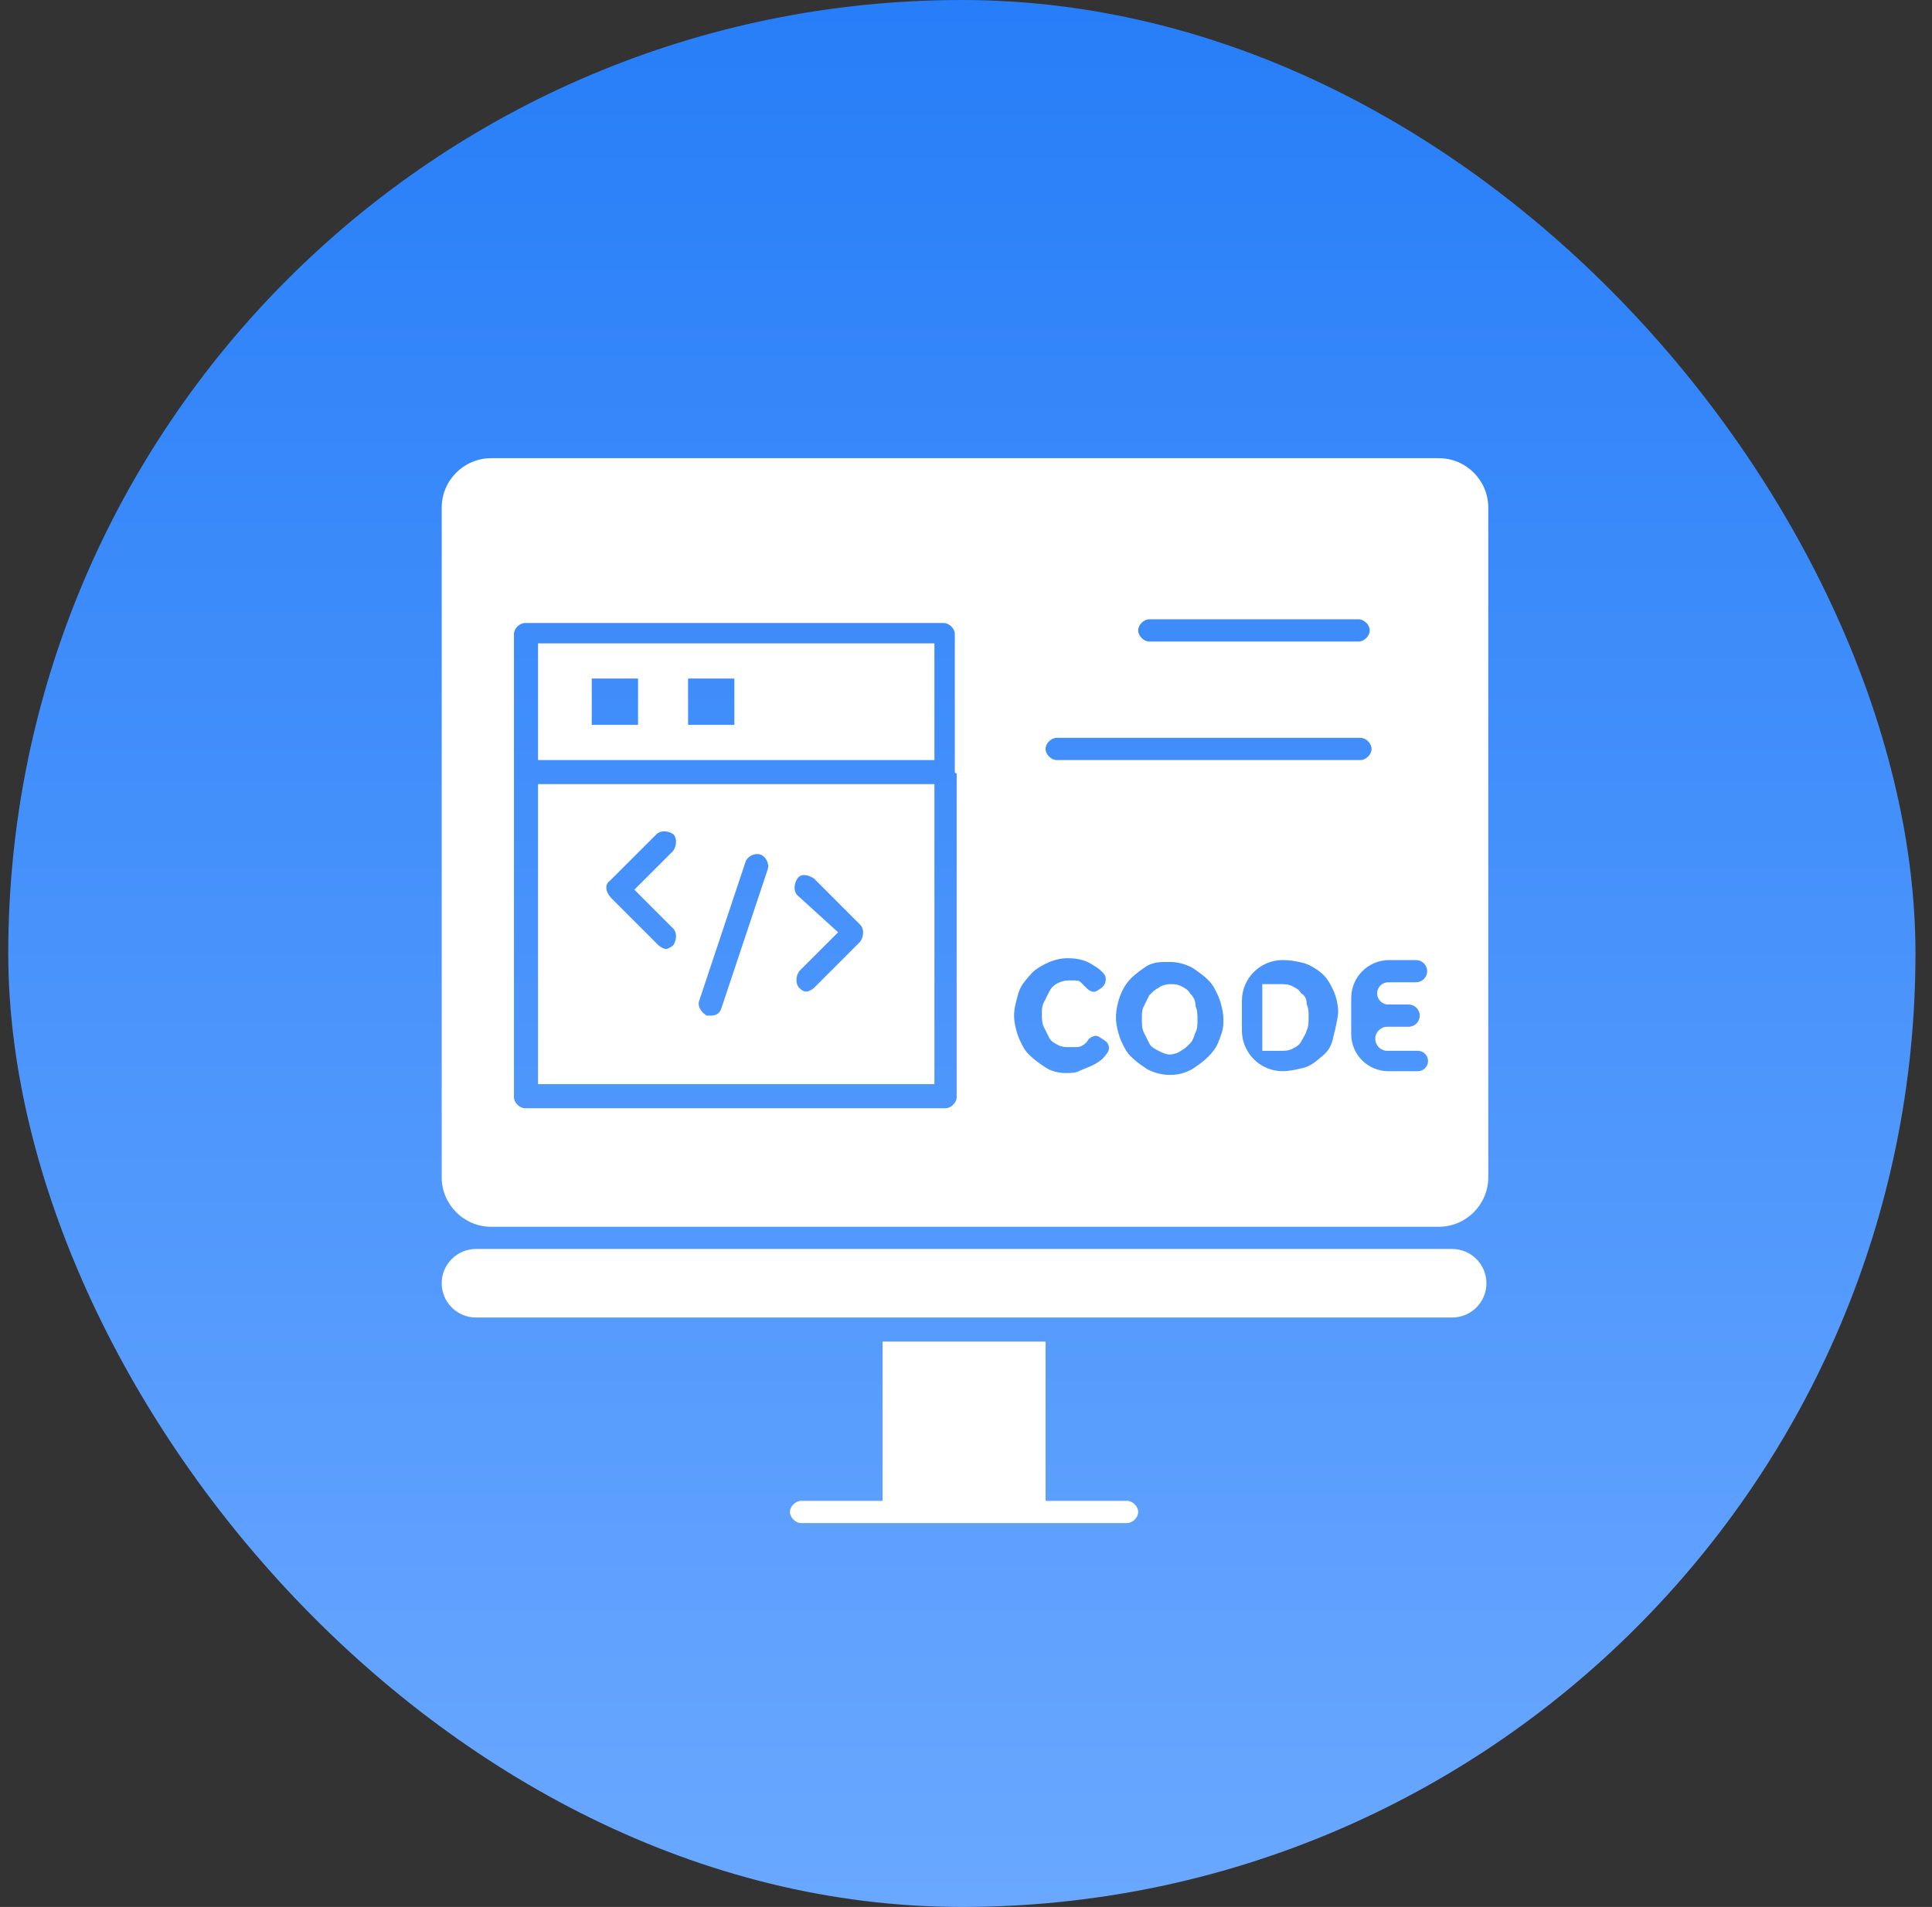 <svg xmlns="http://www.w3.org/2000/svg" width="78" height="77" viewBox="0 0 78 77" fill="none"><rect x="0" y="0" width="78" height="77" fill="#333333" stroke="none"/><rect x="0.333" width="77" height="77" rx="38.5" fill="url(#paint0_linear_542_8943)"></rect><path d="M17.833 51.816C17.833 52.58 18.453 53.199 19.217 53.199H35.183H42.661H58.627C59.391 53.199 60.011 52.58 60.011 51.816C60.011 51.051 59.391 50.432 58.627 50.432H19.217C18.453 50.432 17.833 51.051 17.833 51.816Z" fill="white"></path><path d="M21.722 43.776H37.725V31.662H21.722V43.776ZM32.192 36.149C32.042 35.999 32.042 35.7 32.192 35.475C32.341 35.251 32.64 35.326 32.865 35.475L34.734 37.345C34.884 37.495 34.884 37.794 34.734 38.018L32.865 39.888C32.79 39.962 32.64 40.037 32.566 40.037C32.416 40.037 32.341 39.962 32.266 39.888C32.117 39.738 32.117 39.439 32.266 39.215L33.837 37.644L32.192 36.149ZM28.228 40.411L30.098 34.803C30.172 34.578 30.472 34.429 30.696 34.503C30.92 34.578 31.07 34.877 30.995 35.102L29.125 40.71C29.051 40.935 28.901 41.009 28.677 41.009C28.602 41.009 28.602 41.009 28.527 41.009C28.303 40.86 28.153 40.636 28.228 40.411ZM24.639 35.55L26.508 33.681C26.658 33.531 26.957 33.531 27.181 33.681C27.331 33.83 27.331 34.129 27.181 34.354L25.611 35.924L27.181 37.495C27.331 37.644 27.331 37.943 27.181 38.168C27.106 38.242 26.957 38.317 26.882 38.317C26.807 38.317 26.658 38.242 26.583 38.168L24.713 36.298C24.414 35.999 24.414 35.7 24.639 35.55Z" fill="white"></path><path d="M21.722 30.69H37.725V25.978H21.722V30.69ZM27.779 27.399H29.649V29.269H27.779V27.399ZM23.891 27.399H25.76V29.269H23.891V27.399Z" fill="white"></path><path d="M48.046 40.112C47.971 39.963 47.821 39.888 47.672 39.813C47.522 39.738 47.373 39.738 47.223 39.738C47.074 39.738 46.849 39.813 46.774 39.888C46.625 39.963 46.55 40.037 46.4 40.187C46.326 40.337 46.251 40.486 46.176 40.636C46.101 40.785 46.101 40.935 46.101 41.159C46.101 41.309 46.101 41.533 46.176 41.683C46.251 41.832 46.326 41.982 46.4 42.131C46.475 42.281 46.625 42.356 46.774 42.431C46.924 42.505 47.074 42.58 47.223 42.58C47.373 42.58 47.597 42.505 47.672 42.431C47.821 42.356 47.896 42.281 48.046 42.131C48.195 41.982 48.195 41.832 48.27 41.683C48.345 41.533 48.345 41.383 48.345 41.159C48.345 41.01 48.345 40.785 48.27 40.636C48.27 40.411 48.195 40.262 48.046 40.112Z" fill="white"></path><path d="M52.532 40.112C52.458 39.963 52.308 39.888 52.159 39.813C52.009 39.738 51.859 39.738 51.635 39.738H50.962V42.431H51.635C51.859 42.431 52.009 42.431 52.159 42.356C52.308 42.281 52.458 42.206 52.532 42.056C52.607 41.907 52.682 41.832 52.757 41.608C52.832 41.458 52.832 41.234 52.832 41.084C52.832 40.86 52.832 40.711 52.757 40.561C52.757 40.337 52.682 40.187 52.532 40.112Z" fill="white"></path><path d="M19.833 18.5C18.729 18.5 17.833 19.395 17.833 20.5V47.535C17.833 48.639 18.729 49.535 19.833 49.535H58.086C59.19 49.535 60.086 48.639 60.086 47.535V20.5C60.086 19.395 59.19 18.5 58.086 18.5H19.833ZM46.4 25.006H54.851C55.075 25.006 55.3 25.23 55.3 25.455C55.3 25.679 55.075 25.904 54.851 25.904H46.4C46.176 25.904 45.952 25.679 45.952 25.455C45.952 25.23 46.176 25.006 46.4 25.006ZM42.661 29.792H54.925C55.15 29.792 55.374 30.017 55.374 30.241C55.374 30.465 55.15 30.69 54.925 30.69H42.661C42.437 30.69 42.212 30.465 42.212 30.241C42.212 30.017 42.437 29.792 42.661 29.792ZM38.586 31.213C38.606 31.213 38.623 31.23 38.623 31.25V44.3C38.623 44.524 38.399 44.749 38.174 44.749H21.199C20.974 44.749 20.75 44.524 20.75 44.3V31.213V25.604C20.75 25.38 20.974 25.156 21.199 25.156H38.099C38.324 25.156 38.548 25.38 38.548 25.604V31.176C38.548 31.196 38.565 31.213 38.586 31.213ZM44.531 42.73C44.381 42.879 44.232 42.954 44.082 43.029C43.932 43.103 43.708 43.178 43.559 43.253C43.409 43.328 43.185 43.328 43.035 43.328C42.736 43.328 42.437 43.253 42.212 43.103C41.988 42.954 41.764 42.804 41.539 42.58C41.367 42.408 41.283 42.236 41.186 42.03C41.124 41.898 41.072 41.761 41.036 41.62C40.983 41.416 40.941 41.234 40.941 41.01C40.941 40.71 41.016 40.486 41.091 40.187C41.15 39.952 41.254 39.763 41.405 39.585C41.49 39.484 41.572 39.38 41.664 39.285C41.804 39.141 41.987 39.028 42.212 38.916C42.512 38.766 42.811 38.691 43.11 38.691C43.458 38.691 43.805 38.756 44.093 38.946C44.136 38.974 44.181 39.001 44.225 39.028C44.345 39.099 44.451 39.193 44.545 39.294C44.719 39.482 44.652 39.777 44.435 39.914L44.291 40.006C44.139 40.103 43.985 40.015 43.858 39.888C43.783 39.813 43.708 39.738 43.633 39.663C43.559 39.589 43.484 39.589 43.334 39.589C43.26 39.589 43.185 39.589 43.11 39.589C43.063 39.589 43.009 39.596 42.955 39.608C42.745 39.656 42.534 39.765 42.416 39.944C42.397 39.972 42.38 40.002 42.362 40.037C42.287 40.187 42.212 40.337 42.138 40.486C42.063 40.636 42.063 40.785 42.063 40.935C42.063 41.084 42.063 41.309 42.138 41.458C42.212 41.608 42.287 41.757 42.362 41.907C42.437 42.056 42.586 42.131 42.736 42.206C42.886 42.281 43.035 42.281 43.185 42.281C43.26 42.281 43.334 42.281 43.484 42.281C43.486 42.281 43.489 42.281 43.491 42.281C43.639 42.271 43.794 42.176 43.885 42.059C43.896 42.044 43.908 42.027 43.919 42.007C43.928 41.99 43.938 41.977 43.951 41.963C44.047 41.865 44.234 41.779 44.35 41.853L44.609 42.018C44.771 42.121 44.822 42.341 44.715 42.5C44.66 42.583 44.604 42.656 44.531 42.73ZM49.326 41.704C49.281 41.843 49.23 41.981 49.173 42.115C49.089 42.316 48.962 42.486 48.793 42.655C48.569 42.879 48.345 43.029 48.12 43.178C47.821 43.328 47.597 43.403 47.223 43.403C46.924 43.403 46.625 43.328 46.325 43.178C46.101 43.029 45.877 42.879 45.653 42.655C45.48 42.483 45.396 42.311 45.299 42.105C45.237 41.973 45.185 41.836 45.149 41.694C45.096 41.491 45.054 41.309 45.054 41.084C45.054 40.785 45.129 40.486 45.204 40.262C45.279 40.037 45.428 39.738 45.653 39.514C45.877 39.29 46.101 39.14 46.325 38.99C46.625 38.841 46.849 38.841 47.223 38.841C47.522 38.841 47.821 38.916 48.12 39.065C48.345 39.215 48.569 39.364 48.793 39.589C48.965 39.761 49.05 39.933 49.147 40.139C49.209 40.271 49.26 40.408 49.297 40.549C49.35 40.752 49.392 40.935 49.392 41.159C49.392 41.33 49.392 41.501 49.326 41.704ZM53.804 41.982C53.748 42.207 53.649 42.389 53.508 42.53C53.415 42.623 53.31 42.704 53.21 42.789C53.034 42.94 52.858 43.045 52.682 43.103C52.383 43.178 52.084 43.253 51.785 43.253C50.876 43.253 50.139 42.517 50.139 41.608V40.411C50.139 39.503 50.876 38.766 51.785 38.766C52.07 38.766 52.312 38.81 52.544 38.864C52.686 38.897 52.824 38.947 52.951 39.019C53.155 39.134 53.315 39.249 53.43 39.364C53.555 39.489 53.633 39.614 53.704 39.738C53.817 39.938 53.912 40.15 53.963 40.373C53.991 40.496 54.013 40.621 54.023 40.769C54.03 40.879 54.019 40.989 54 41.098C53.934 41.459 53.869 41.72 53.804 41.982ZM57.652 42.804C57.674 43.045 57.484 43.253 57.242 43.253H56.051C55.223 43.253 54.552 42.582 54.552 41.754V40.299C54.552 39.453 55.238 38.766 56.085 38.766H57.169C57.417 38.766 57.618 38.967 57.618 39.215C57.618 39.463 57.417 39.663 57.169 39.663H56.047C55.8 39.663 55.599 39.864 55.599 40.112C55.599 40.36 55.8 40.561 56.047 40.561H56.87C57.118 40.561 57.319 40.762 57.319 41.01C57.319 41.257 57.118 41.458 56.87 41.458H56.01C55.741 41.458 55.524 41.676 55.524 41.944C55.524 42.213 55.741 42.43 56.01 42.43H57.242C57.455 42.43 57.633 42.593 57.652 42.804Z" fill="white"></path><path d="M45.503 60.602H42.212V54.171H35.632V60.602H32.341C32.117 60.602 31.892 60.827 31.892 61.051C31.892 61.276 32.117 61.5 32.341 61.5H45.503C45.727 61.5 45.952 61.276 45.952 61.051C45.952 60.827 45.727 60.602 45.503 60.602Z" fill="white"></path><defs><linearGradient id="paint0_linear_542_8943" x1="38.833" y1="0" x2="38.833" y2="77" gradientUnits="userSpaceOnUse"><stop stop-color="#277EF8"></stop><stop offset="1" stop-color="#6AA8FF"></stop></linearGradient></defs></svg>